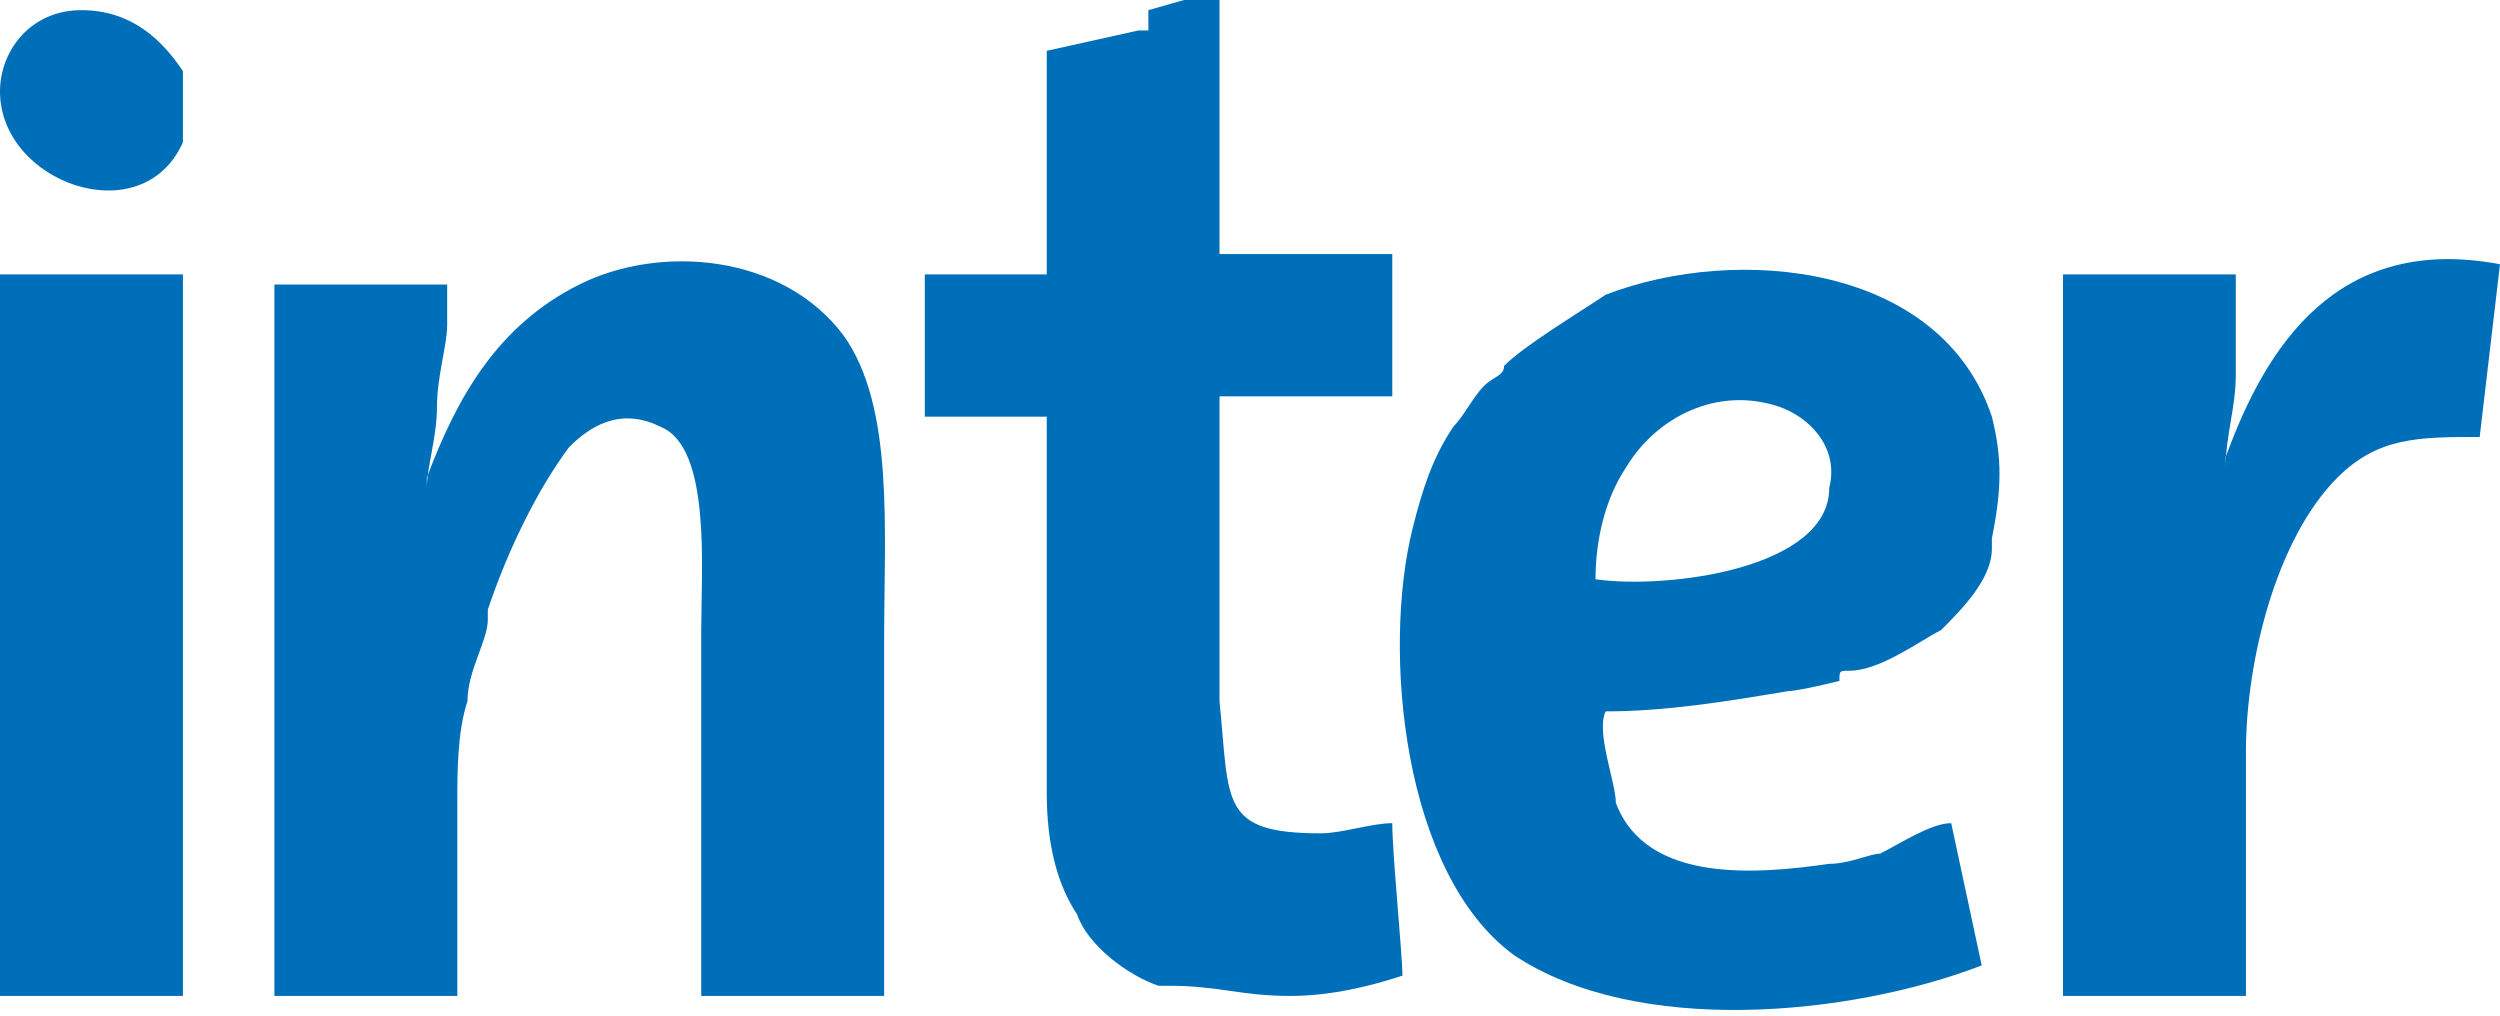 <?xml version="1.0" encoding="UTF-8"?>
<!DOCTYPE svg PUBLIC "-//W3C//DTD SVG 1.1//EN" "http://www.w3.org/Graphics/SVG/1.1/DTD/svg11.dtd">
<!-- Creator: CorelDRAW 2017 -->
<svg xmlns="http://www.w3.org/2000/svg" xml:space="preserve" width="246px" height="100px" version="1.1" style="shape-rendering:geometricPrecision; text-rendering:geometricPrecision; image-rendering:optimizeQuality; fill-rule:evenodd; clip-rule:evenodd"
viewBox="0 0 246 100"
 xmlns:xlink="http://www.w3.org/1999/xlink">
 <defs>
  <style type="text/css">
   <![CDATA[
    .fil0 {fill:#006FB9}
   ]]>
  </style>
 </defs>
 <g id="Capa_x0020_1">
  <g id="_949236992">
   <path class="fil0" d="M113 3c0,0 0,0 0,0 -1,0 0,0 0,0 0,0 -1,0 -1,0l-9 2 0 22 -12 0 0 7 0 7 0 0 12 0c0,1 0,5 0,7 0,3 0,27 0,30 0,5 1,9 3,12 1,3 5,6 8,7 0,0 1,0 1,0 1,0 0,0 0,0 5,0 7,1 12,1 4,0 8,-1 11,-2 0,-2 -1,-12 -1,-15 -2,0 -5,1 -7,1 -10,0 -9,-3 -10,-13 0,-10 0,-20 0,-30l17 0 0 -14c-1,0 -16,0 -17,0l0 -26 -7 2 0 0z"/>
   <path class="fil0" d="M42 48l0 1c0,-1 0,0 0,-1 0,-2 1,-5 1,-8 0,-3 1,-6 1,-8l0 -4 -17 0 0 2 0 31 0 37 18 0 0 -18c0,-1 0,0 0,-1 0,-3 0,-7 1,-10 0,-3 2,-6 2,-8 0,0 0,0 0,-1 0,0 0,0 0,0l0 0c2,-6 5,-12 8,-16 2,-2 5,-4 9,-2 5,2 4,14 4,20 0,6 0,33 0,36l18 0c0,-3 0,-31 0,-35 0,-11 1,-23 -4,-30 -6,-8 -18,-9 -26,-5 -8,4 -12,11 -15,19l0 0z"/>
   <path class="fil0" d="M18 98l0 -71c-3,0 -16,0 -18,0 0,3 0,70 0,71l18 0z"/>
   <path class="fil0" d="M18 14c0,0 0,0 0,-1 0,-1 0,0 0,0 0,-2 0,-4 0,-6 0,0 0,0 0,0 0,0 0,0 0,0 -2,-3 -5,-6 -10,-6 -5,0 -8,4 -8,8 0,9 14,14 18,5l0 0z"/>
   <path class="fil0" d="M175 40c3,1 6,4 5,8 0,8 -16,10 -23,9 0,-4 1,-8 3,-11 3,-5 9,-8 15,-6l0 0zm11 44c0,0 0,0 0,0 0,0 0,0 0,0 0,0 0,0 -1,0 -1,0 -3,1 -5,1 -7,1 -18,2 -21,-6 0,-2 -2,-7 -1,-9 6,0 12,-1 18,-2 1,0 5,-1 5,-1 0,-1 0,-1 1,-1 3,0 7,-3 9,-4 2,-2 5,-5 5,-8 0,0 0,0 0,-1 0,-1 0,0 0,0 1,-5 1,-8 0,-12 -5,-15 -25,-17 -38,-12 -3,2 -8,5 -10,7 0,1 -1,1 -2,2 -1,1 -2,3 -3,4 -2,3 -3,6 -4,10 -3,12 -1,34 10,42 12,8 33,6 46,1l-3 -14c-2,0 -5,2 -7,3l0 0z"/>
   <path class="fil0" d="M219 45c0,1 0,1 0,1l0 1 0 1c0,0 0,0 0,-1 0,-1 0,0 0,-1 0,-3 1,-6 1,-9 0,-3 0,-6 0,-10l-17 0c0,6 0,12 0,18l0 53 18 0 0 -5c0,0 0,-1 0,-1 0,0 0,0 0,0 0,-3 0,-14 0,-18 0,-9 3,-21 9,-27 4,-4 8,-4 14,-4l2 -17c-16,-3 -23,8 -27,19l0 0z"/>
  </g>
 </g>
</svg>
